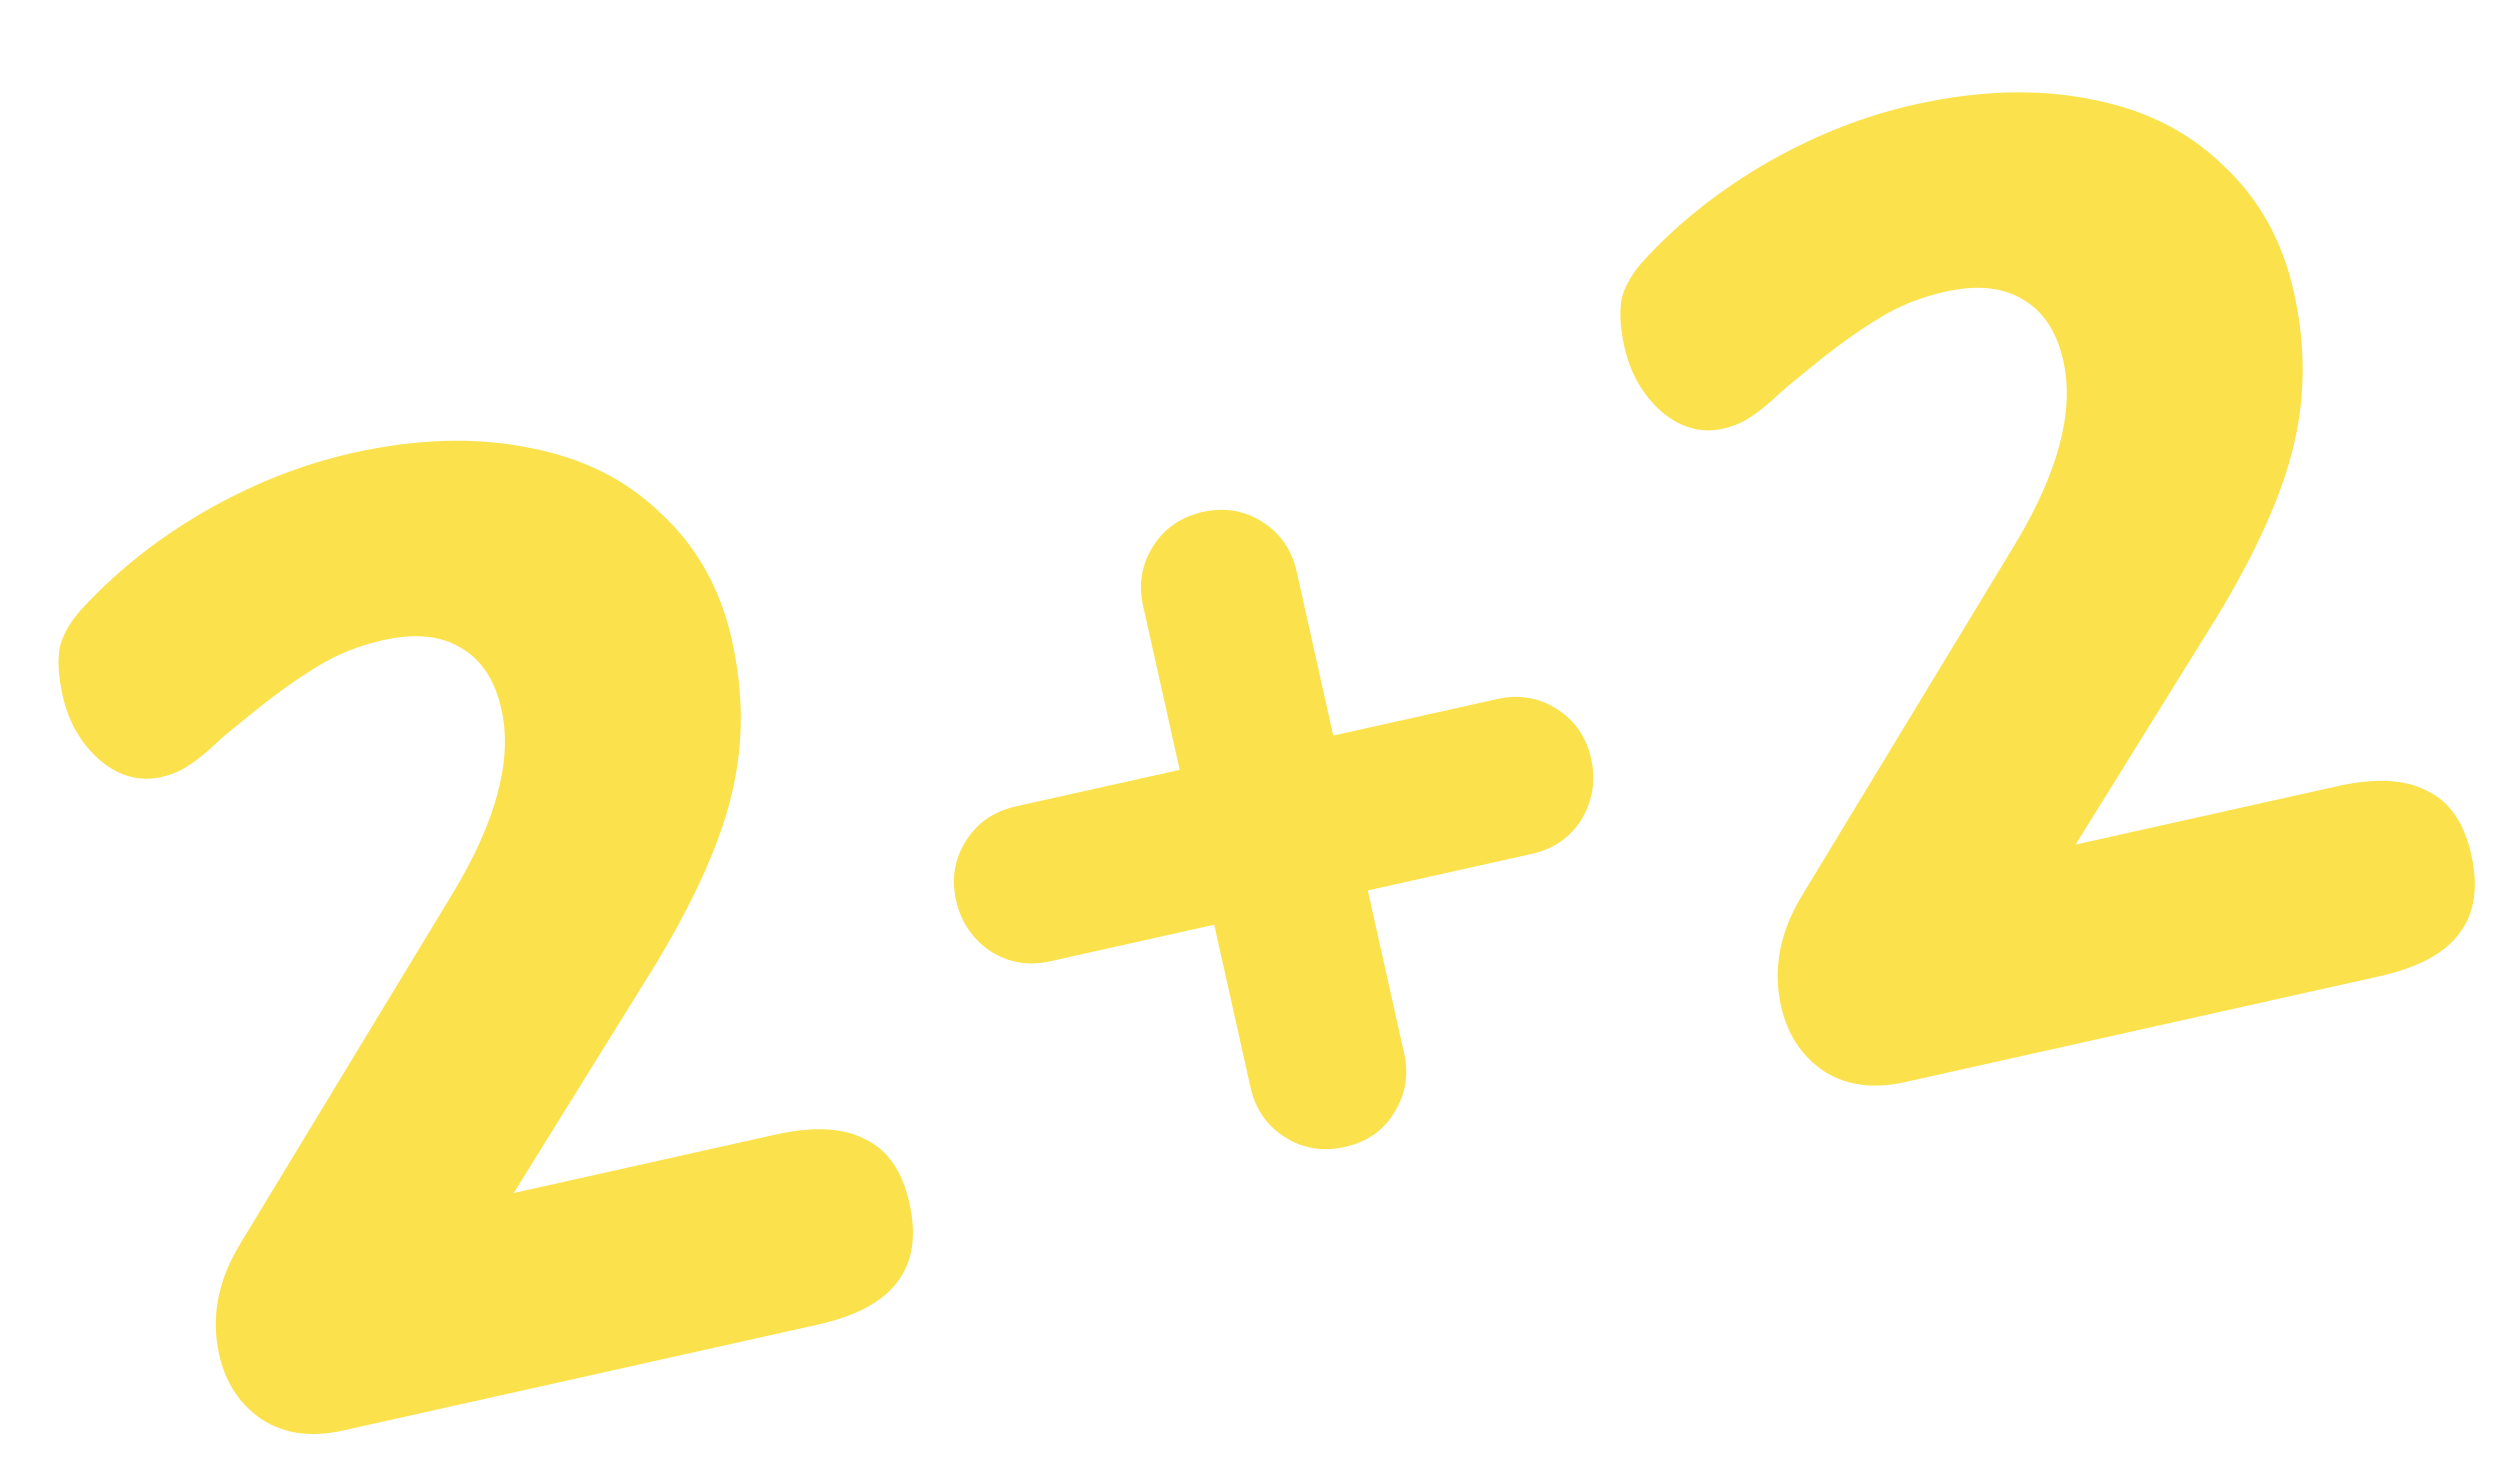 <?xml version="1.0" encoding="UTF-8"?> <svg xmlns="http://www.w3.org/2000/svg" width="90" height="53" viewBox="0 0 90 53" fill="none"> <path d="M27.911 40.847C29.285 40.541 30.363 40.595 31.144 41.011C31.95 41.389 32.481 42.155 32.739 43.311C33.004 44.498 32.855 45.449 32.294 46.164C31.763 46.873 30.811 47.38 29.436 47.687L12.337 51.501C11.212 51.752 10.249 51.623 9.447 51.113C8.638 50.572 8.118 49.787 7.888 48.756C7.589 47.413 7.848 46.077 8.666 44.746L16.288 32.178C17.869 29.563 18.457 27.349 18.053 25.538C17.816 24.476 17.323 23.734 16.573 23.311C15.854 22.881 14.932 22.792 13.808 23.042C12.902 23.244 12.09 23.573 11.372 24.028C10.678 24.445 9.888 25.015 9 25.738L8.167 26.415C8.056 26.506 7.838 26.702 7.512 27.004C7.21 27.268 6.929 27.479 6.669 27.635C6.408 27.791 6.122 27.904 5.81 27.974C5.029 28.148 4.297 27.951 3.612 27.382C2.921 26.782 2.468 25.998 2.252 25.03C2.098 24.343 2.067 23.76 2.156 23.281C2.278 22.795 2.577 22.302 3.056 21.802C4.301 20.475 5.767 19.328 7.453 18.362C9.17 17.389 10.919 16.703 12.699 16.306C15.01 15.791 17.127 15.728 19.05 16.119C20.967 16.478 22.553 17.272 23.811 18.5C25.093 19.689 25.939 21.205 26.35 23.048C26.775 24.953 26.775 26.789 26.349 28.556C25.948 30.285 25.042 32.323 23.631 34.671L18.494 42.948L27.911 40.847ZM53.9 25.165C54.681 24.991 55.396 25.11 56.045 25.522C56.695 25.935 57.106 26.531 57.281 27.312C57.455 28.093 57.339 28.824 56.934 29.504C56.521 30.154 55.924 30.566 55.144 30.74L49.241 32.056L50.547 37.913C50.721 38.693 50.602 39.408 50.189 40.058C49.808 40.7 49.212 41.112 48.399 41.293C47.619 41.467 46.904 41.348 46.254 40.936C45.605 40.523 45.193 39.926 45.019 39.146L43.712 33.289L37.81 34.606C37.029 34.78 36.314 34.661 35.664 34.249C35.008 33.805 34.593 33.193 34.419 32.412C34.244 31.631 34.364 30.916 34.776 30.267C35.188 29.617 35.785 29.206 36.566 29.031L42.469 27.715L41.152 21.812C40.978 21.031 41.097 20.316 41.51 19.666C41.922 19.017 42.519 18.605 43.3 18.431C44.081 18.257 44.796 18.376 45.445 18.788C46.094 19.201 46.506 19.798 46.68 20.578L47.997 26.481L53.9 25.165ZM84.138 28.305C85.512 27.998 86.59 28.053 87.371 28.469C88.177 28.846 88.709 29.613 88.966 30.769C89.231 31.955 89.083 32.907 88.521 33.622C87.99 34.331 87.038 34.838 85.664 35.145L68.564 38.959C67.44 39.21 66.477 39.08 65.674 38.571C64.865 38.03 64.346 37.244 64.116 36.214C63.816 34.871 64.076 33.534 64.894 32.204L72.516 19.635C74.097 17.02 74.685 14.807 74.281 12.995C74.044 11.934 73.55 11.191 72.8 10.768C72.082 10.339 71.16 10.249 70.035 10.5C69.13 10.702 68.318 11.031 67.6 11.486C66.906 11.903 66.115 12.473 65.227 13.195L64.395 13.873C64.284 13.963 64.065 14.16 63.739 14.462C63.437 14.726 63.156 14.936 62.896 15.092C62.636 15.249 62.35 15.362 62.037 15.431C61.257 15.606 60.524 15.409 59.84 14.84C59.149 14.24 58.695 13.456 58.479 12.488C58.326 11.8 58.294 11.217 58.384 10.738C58.505 10.252 58.805 9.759 59.283 9.259C60.528 7.932 61.994 6.786 63.68 5.819C65.397 4.846 67.146 4.161 68.926 3.764C71.238 3.248 73.355 3.186 75.278 3.576C77.194 3.936 78.781 4.729 80.038 5.957C81.32 7.147 82.166 8.663 82.578 10.505C83.003 12.411 83.002 14.247 82.577 16.014C82.176 17.743 81.27 19.781 79.859 22.128L74.722 30.405L84.138 28.305Z" fill="#FBE24C"></path> </svg> 